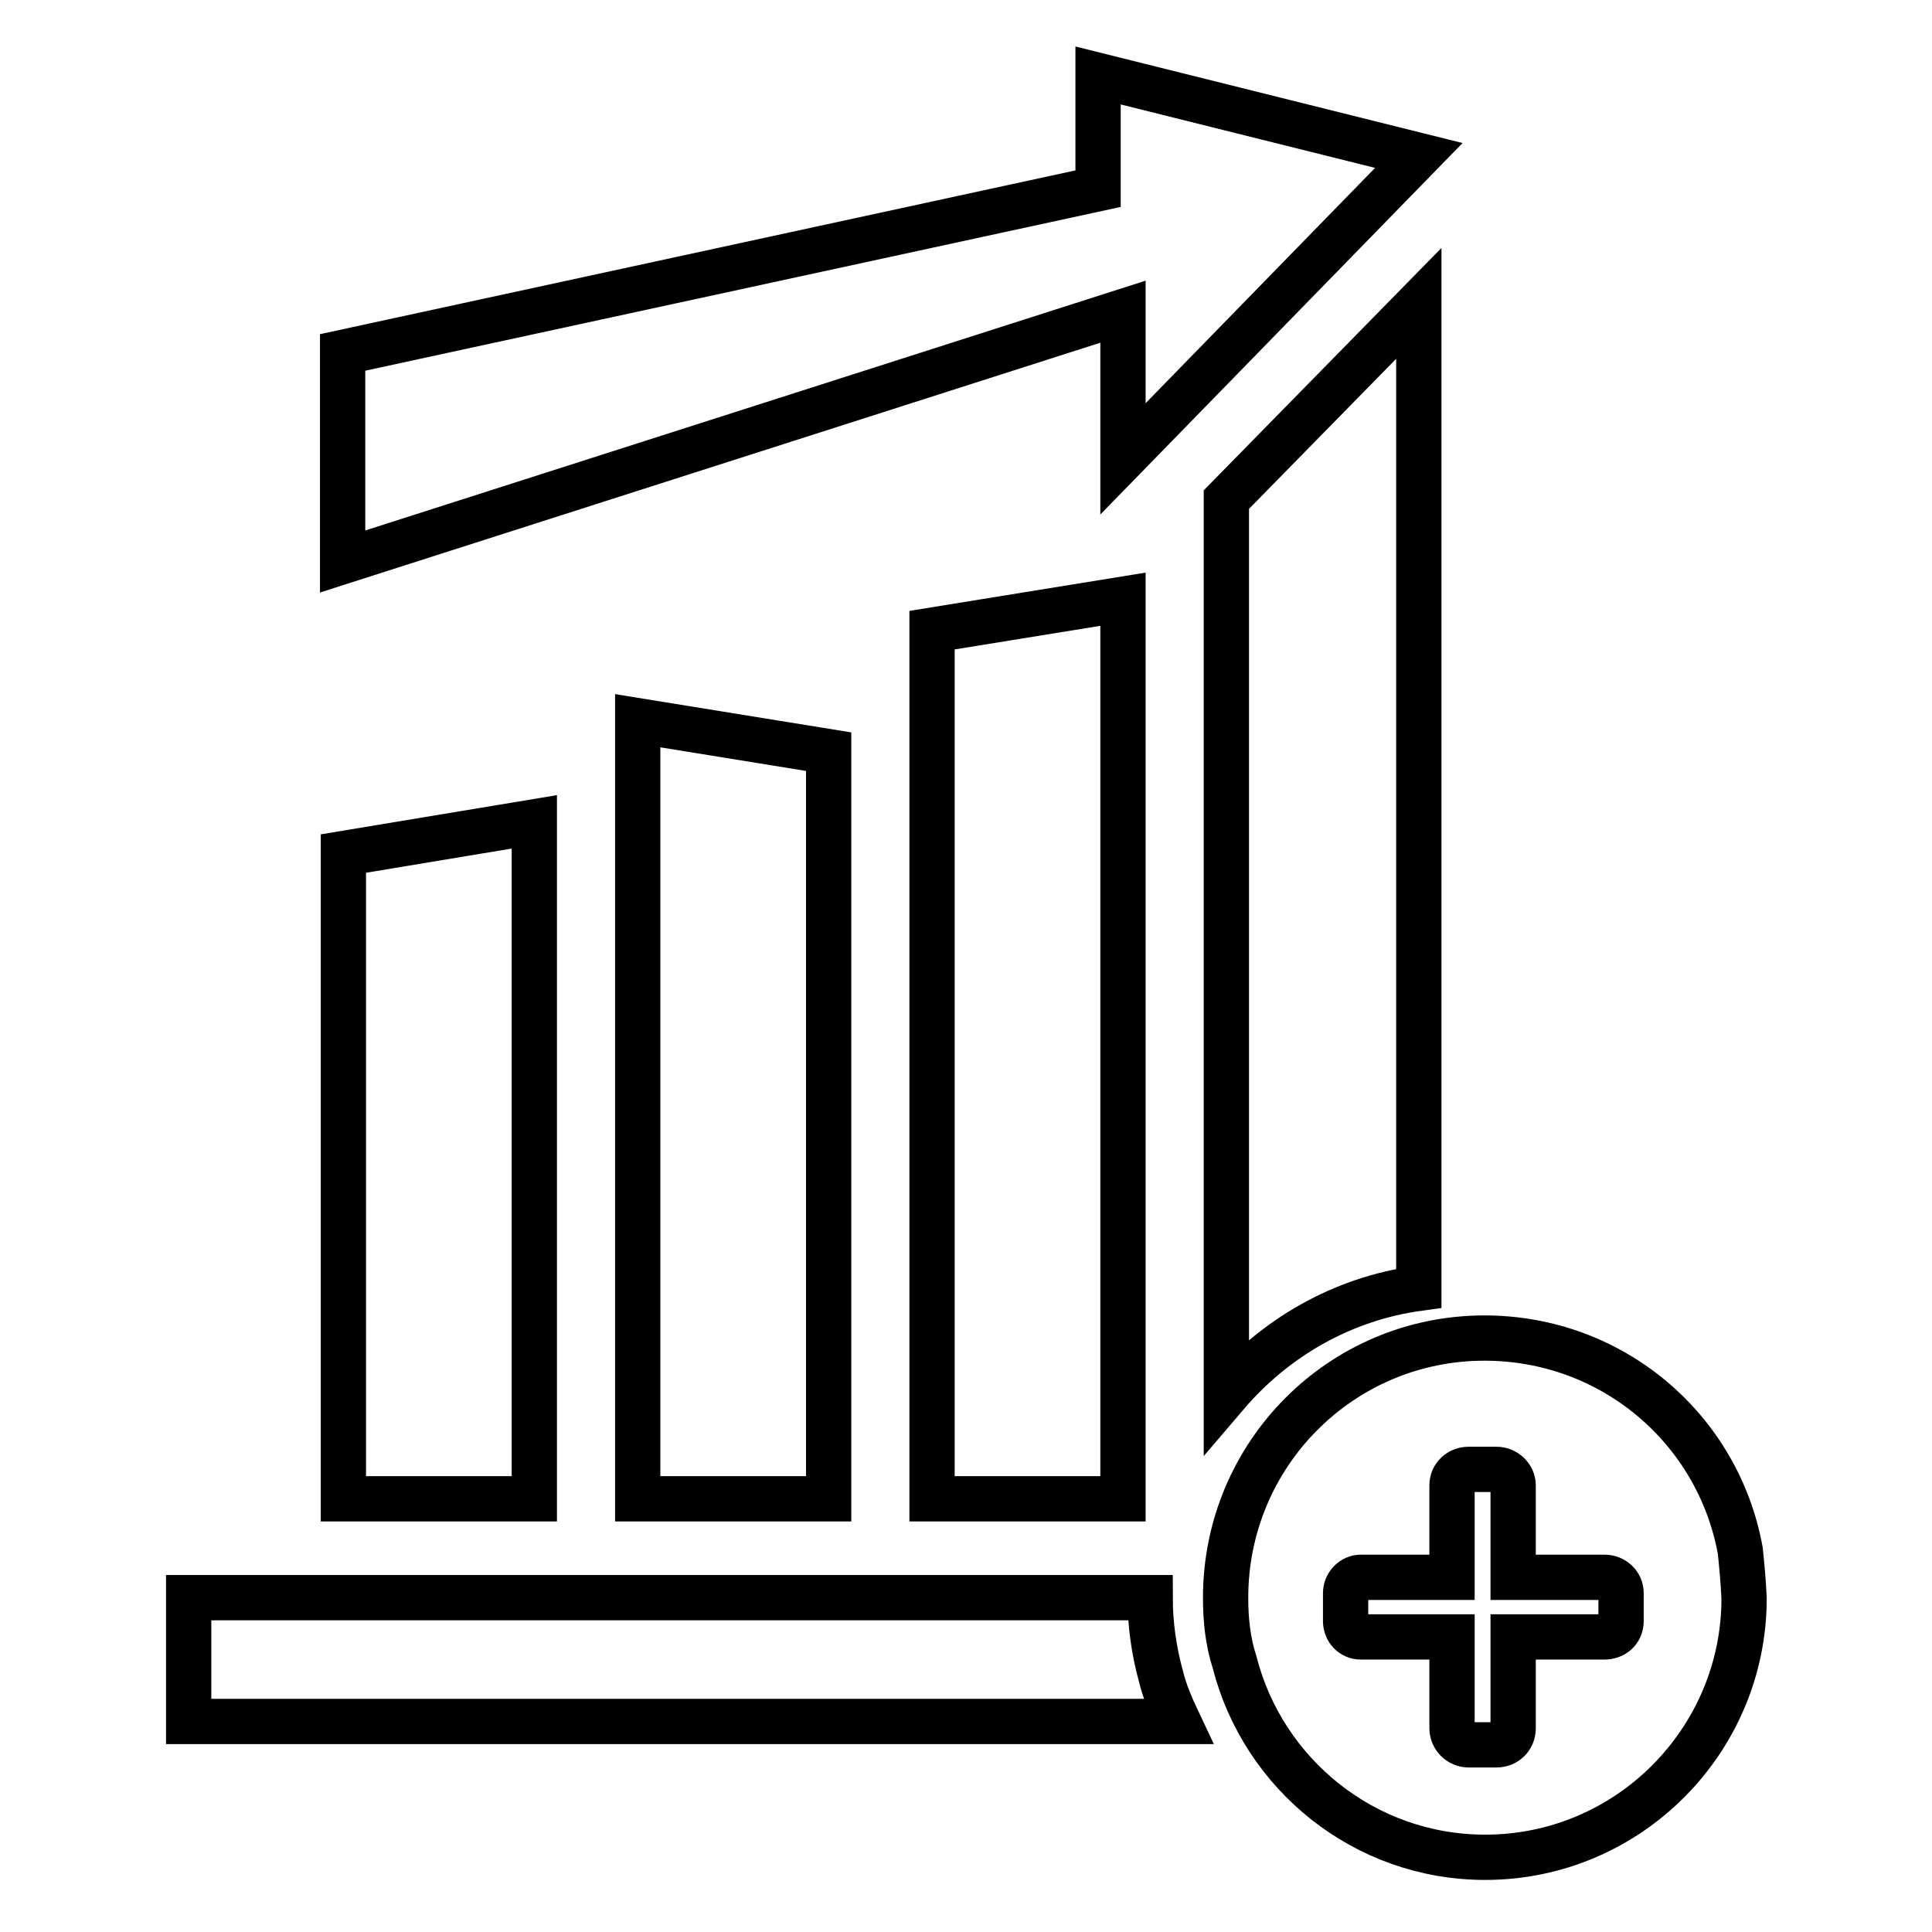 <?xml version="1.0" encoding="utf-8"?>
<!-- Svg Vector Icons : http://www.onlinewebfonts.com/icon -->
<!DOCTYPE svg PUBLIC "-//W3C//DTD SVG 1.1//EN" "http://www.w3.org/Graphics/SVG/1.1/DTD/svg11.dtd">
<svg version="1.1" xmlns="http://www.w3.org/2000/svg" xmlns:xlink="http://www.w3.org/1999/xlink" x="0px" y="0px" viewBox="0 0 256 256" enable-background="new 0 0 256 256" xml:space="preserve">
<g> <path stroke-width="6" fill-opacity="0" stroke="#000000"  d="M70.8,108.9l-25.3,4.2v85.5h25.3V108.9z M109.8,198.6v-99l-25.3-4.1v103.1H109.8z M148.8,60.8L188,20.6 L145.5,10v15L45.4,46.7v27.7l103.4-33.1V60.8z M148.8,198.6V79.4l-25.3,4.1v115.1H148.8z M188,170.7V40.2l-25.5,26v118.6 C168.9,177.3,177.8,172.1,188,170.7z M152.4,211.7H25v16.4h131.1c-0.9-1.9-1.8-4-2.3-6.1C152.9,218.7,152.4,215.2,152.4,211.7z  M230.6,205.5c-2.9-16.1-16.9-28.2-33.9-28.2c-19,0-34.3,15.4-34.3,34.4c0,3,0.3,5.8,1.2,8.6c3.8,14.8,17.2,25.8,33.2,25.8 c19,0,34.3-15.5,34.3-34.3C231,209.5,230.8,207.5,230.6,205.5L230.6,205.5z M214.8,214.8c0,1.3-1,2.1-2.2,2.1h-12.1V229 c0,1.3-1,2.2-2.2,2.2h-3.7c-1.2,0-2.2-1-2.2-2.2v-12.1h-12.1c-1.1,0-2-0.9-2-2.1v-3.7c0-1.2,1-2.1,2-2.1h12.1v-12.2 c0-1.2,1-2.1,2.2-2.1h3.7c1.2,0,2.2,1,2.2,2.1V209h12.1c1.2,0,2.2,0.9,2.2,2.1V214.8L214.8,214.8z"/></g>
</svg>